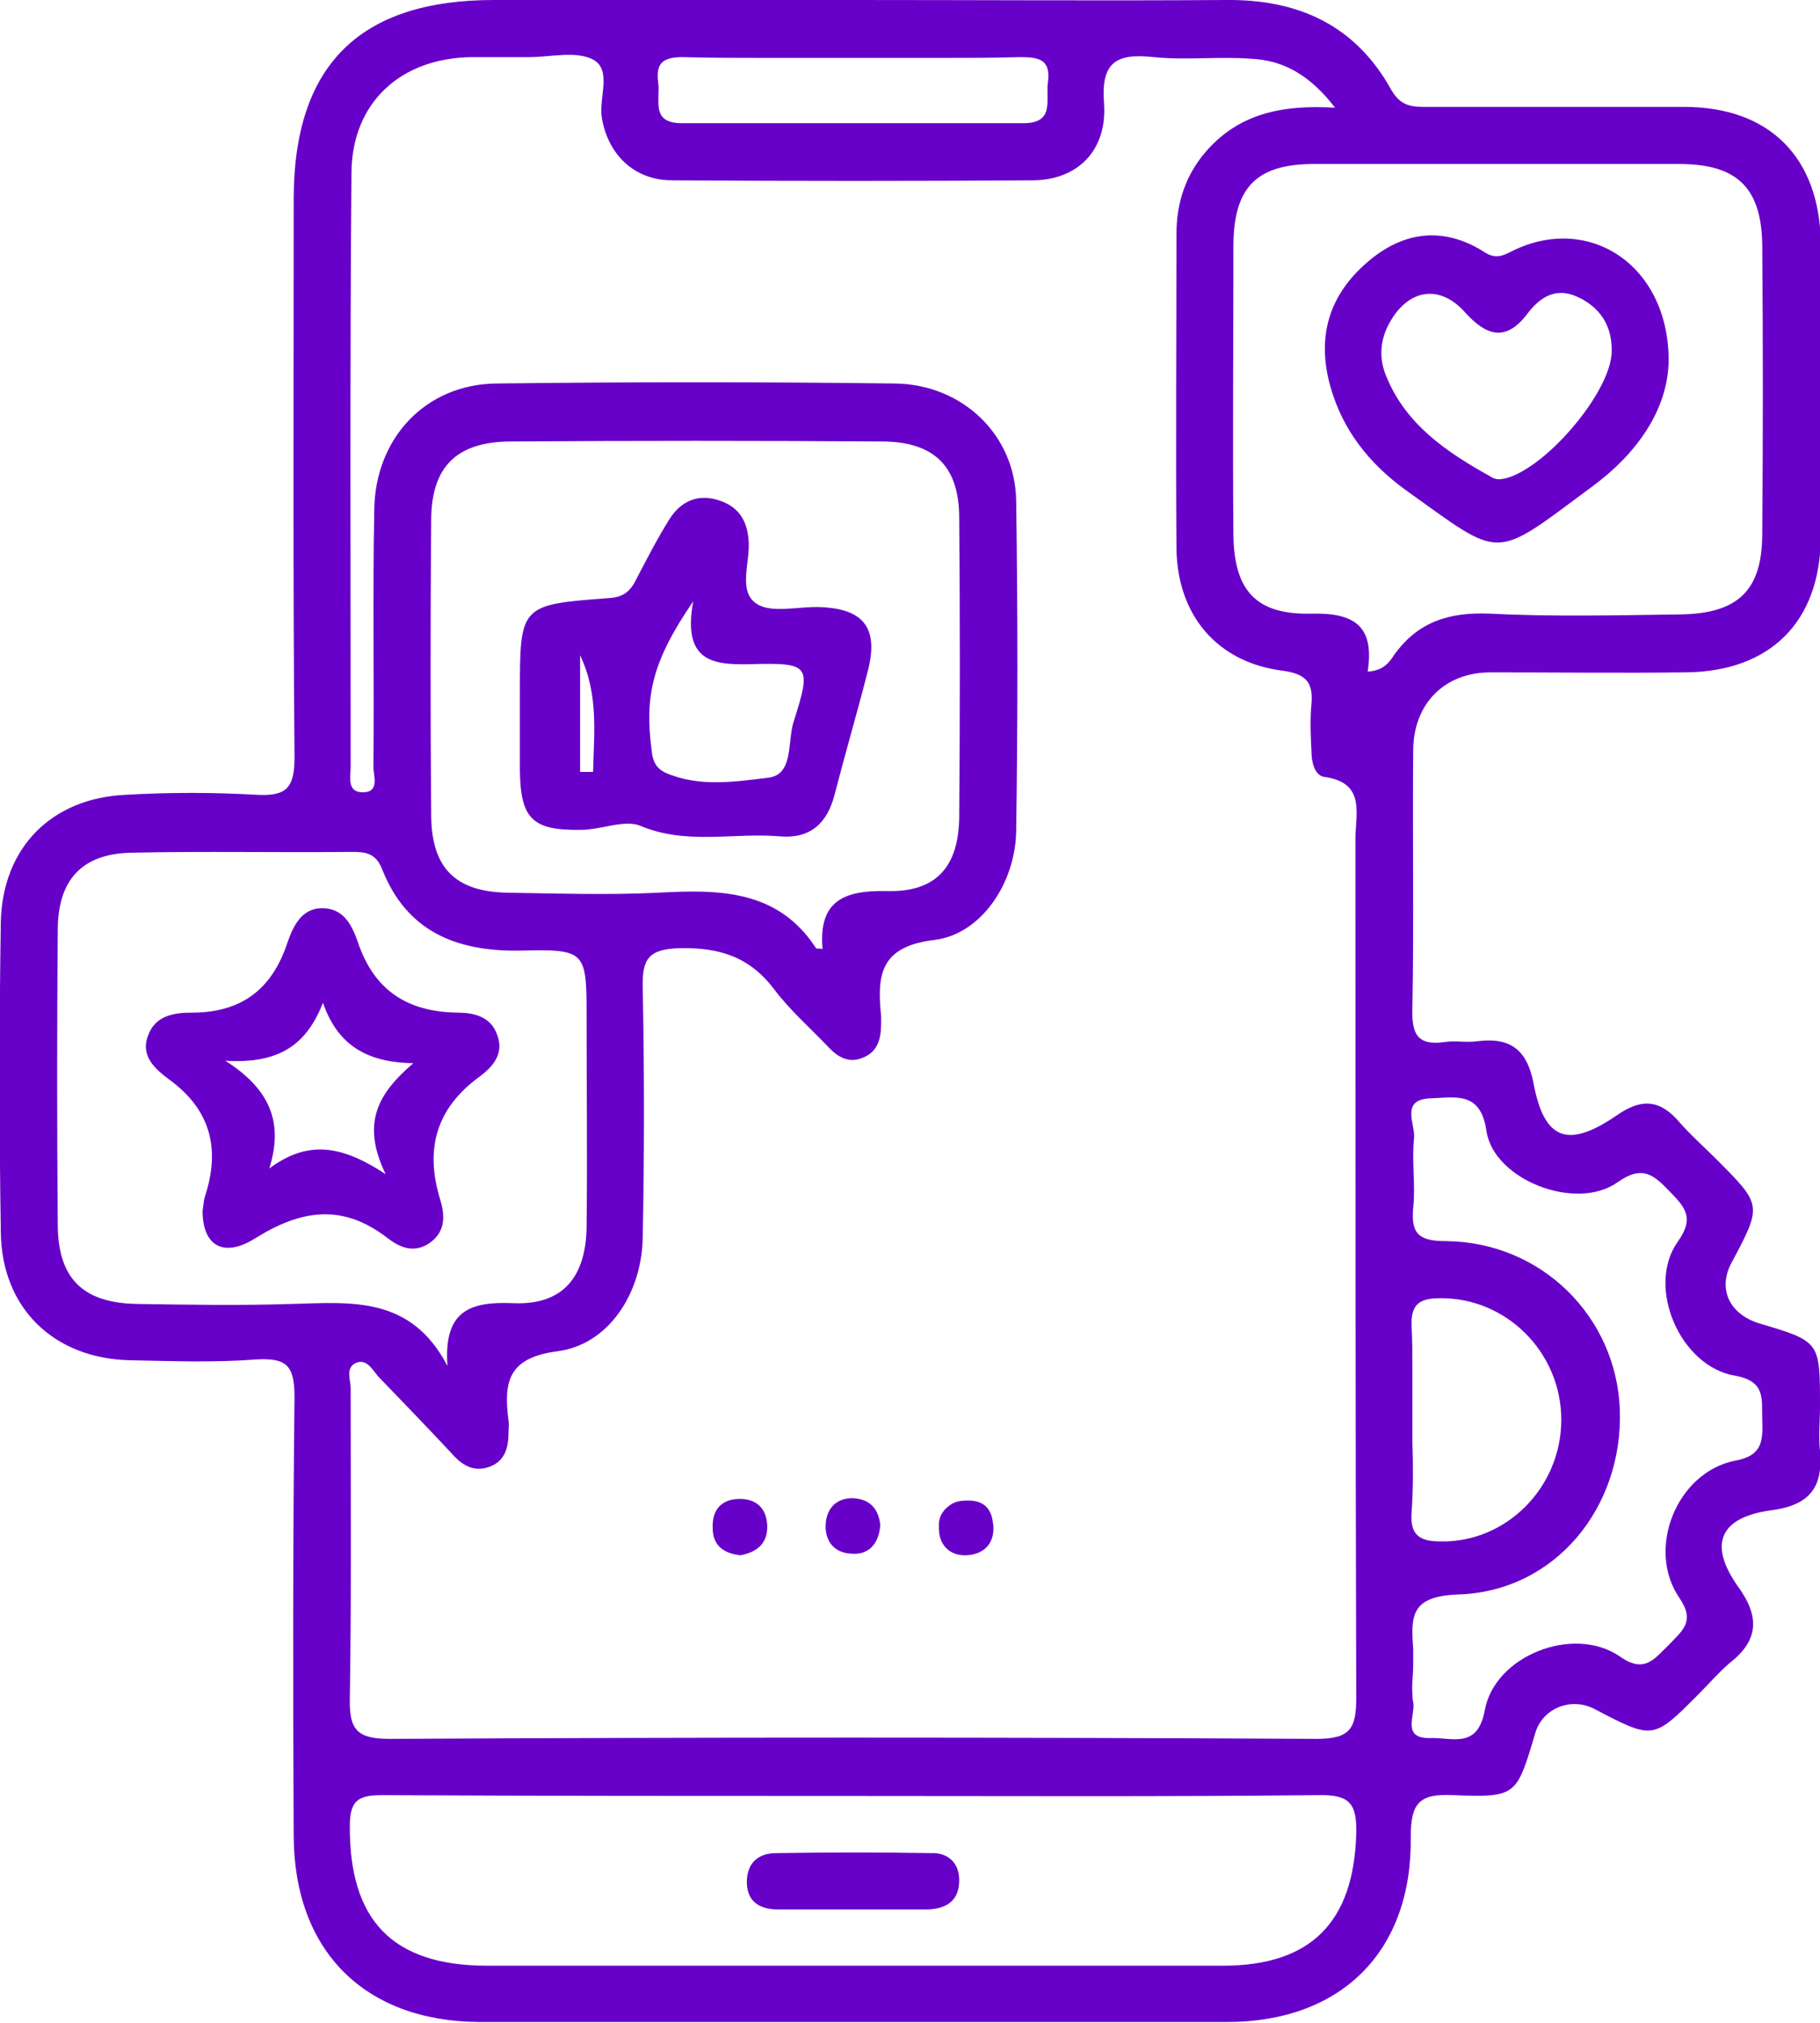 <svg width="72" height="80" viewBox="0 0 72 80" fill="none" xmlns="http://www.w3.org/2000/svg">
<g clip-path="url(#clip0_1_2219)">
<path d="M72 57.378C71.936 56.797 72 56.184 72 55.603C72 53.054 72 53.054 69.618 52.344C68.427 51.989 67.945 50.988 68.492 49.956C69.715 47.664 69.715 47.664 67.912 45.857C67.43 45.373 66.882 44.889 66.432 44.373C65.659 43.469 64.919 43.437 63.953 44.115C62.022 45.438 61.089 45.083 60.67 42.856C60.413 41.501 59.737 41.017 58.45 41.178C58.031 41.242 57.581 41.146 57.162 41.21C56.036 41.371 55.843 40.855 55.875 39.855C55.939 36.466 55.875 33.078 55.907 29.689C55.907 27.85 57.13 26.591 58.965 26.591C61.539 26.591 64.114 26.624 66.689 26.591C70.037 26.559 72 24.591 72.032 21.267C72.064 17.394 72.064 13.522 72.032 9.649C72 6.228 70.004 4.228 66.625 4.228C63.245 4.228 59.866 4.228 56.486 4.228C55.875 4.228 55.424 4.228 55.038 3.55C53.622 1 51.369 -0.032 48.504 -5.52216e-07C43.612 0.032 38.752 -5.52216e-07 33.86 -5.52216e-07C29.064 -5.52216e-07 24.3 -5.52216e-07 19.537 -5.52216e-07C14.226 -5.52216e-07 11.619 2.582 11.619 7.874C11.619 15.232 11.587 22.59 11.651 29.948C11.651 31.174 11.329 31.497 10.139 31.432C8.433 31.335 6.695 31.335 4.989 31.432C2.028 31.561 0.097 33.53 0.032 36.466C-0.032 40.565 -0.032 44.631 0.032 48.729C0.064 51.73 2.124 53.731 5.15 53.796C6.823 53.828 8.465 53.893 10.139 53.764C11.329 53.699 11.651 53.989 11.651 55.248C11.587 61.057 11.587 66.866 11.619 72.642C11.651 77.16 14.419 79.936 18.957 79.968C28.806 79.968 38.688 79.968 48.536 79.968C53.042 79.968 55.875 77.192 55.81 72.642C55.81 71.287 56.164 70.932 57.484 70.996C59.995 71.093 59.995 71.029 60.735 68.544C61.025 67.543 62.183 67.092 63.117 67.608C65.402 68.802 65.402 68.802 67.172 67.027C67.591 66.608 67.977 66.156 68.427 65.769C69.586 64.865 69.618 63.929 68.749 62.735C67.591 61.089 68.009 60.024 70.037 59.734C71.614 59.54 72.129 58.798 72 57.378ZM27.004 2.259C28.163 2.291 29.321 2.291 30.448 2.291C31.607 2.291 32.765 2.291 33.892 2.291C34.954 2.291 36.048 2.291 37.11 2.291C38.172 2.291 39.267 2.291 40.329 2.259C41.069 2.259 41.584 2.324 41.456 3.259C41.359 3.937 41.745 4.873 40.49 4.873C35.984 4.873 31.478 4.873 26.972 4.873C25.717 4.873 26.135 3.937 26.038 3.259C25.942 2.517 26.199 2.259 27.004 2.259ZM11.555 51.569C9.527 51.634 7.467 51.602 5.439 51.569C3.283 51.537 2.285 50.569 2.285 48.407C2.253 44.534 2.253 40.662 2.285 36.789C2.285 34.788 3.251 33.755 5.214 33.723C8.111 33.659 11.008 33.723 13.904 33.691C14.451 33.691 14.87 33.723 15.127 34.401C16.093 36.821 18.024 37.628 20.535 37.596C23.206 37.531 23.206 37.596 23.206 40.307C23.206 43.05 23.238 45.793 23.206 48.536C23.174 50.536 22.241 51.634 20.277 51.537C18.604 51.472 17.541 51.827 17.702 54.022C16.254 51.246 13.904 51.505 11.555 51.569ZM32.54 37.531C32.379 37.499 32.282 37.531 32.282 37.499C30.77 35.175 28.452 35.175 26.038 35.305C24.075 35.401 22.079 35.337 20.084 35.305C17.992 35.272 17.058 34.304 17.058 32.206C17.026 28.334 17.026 24.462 17.058 20.589C17.058 18.459 18.056 17.459 20.245 17.459C25.105 17.426 29.997 17.426 34.857 17.459C36.95 17.459 37.947 18.427 37.947 20.492C37.979 24.397 37.979 28.334 37.947 32.239C37.947 34.272 37.046 35.305 35.05 35.24C33.345 35.208 32.379 35.66 32.54 37.531ZM53.654 72.513C53.557 75.998 51.884 77.741 48.376 77.741C38.688 77.741 29 77.741 19.279 77.741C15.514 77.741 13.808 75.934 13.84 72.19C13.84 71.126 14.258 70.996 15.16 70.996C21.372 71.029 27.583 71.029 33.795 71.029C39.911 71.029 45.994 71.061 52.109 70.996C53.364 70.964 53.686 71.287 53.654 72.513ZM53.622 33.304C53.622 44.599 53.622 55.861 53.654 67.156C53.654 68.382 53.397 68.77 52.077 68.77C39.846 68.705 27.648 68.705 15.417 68.77C14.13 68.77 13.808 68.415 13.84 67.156C13.904 63.09 13.872 58.992 13.872 54.893C13.872 54.57 13.647 54.086 14.097 53.893C14.516 53.731 14.741 54.183 14.966 54.441C15.932 55.442 16.898 56.442 17.863 57.475C18.282 57.959 18.764 58.249 19.408 57.991C19.988 57.765 20.116 57.217 20.116 56.668C20.116 56.507 20.148 56.345 20.116 56.184C19.923 54.667 20.084 53.699 22.047 53.441C24.075 53.183 25.395 51.15 25.427 48.923C25.491 45.631 25.491 42.372 25.427 39.08C25.395 37.919 25.652 37.531 26.907 37.499C28.485 37.467 29.675 37.854 30.641 39.145C31.253 39.952 32.025 40.629 32.733 41.371C33.119 41.791 33.57 42.081 34.149 41.823C34.729 41.597 34.857 41.049 34.857 40.5C34.857 40.403 34.857 40.274 34.857 40.178C34.696 38.596 34.793 37.434 36.95 37.176C38.848 36.95 40.168 34.885 40.2 32.884C40.265 28.528 40.265 24.171 40.2 19.814C40.168 17.201 38.076 15.2 35.404 15.167C30.158 15.103 24.912 15.103 19.633 15.167C16.833 15.2 14.838 17.33 14.806 20.169C14.741 23.558 14.806 26.946 14.773 30.335C14.773 30.69 15.031 31.335 14.355 31.335C13.711 31.335 13.872 30.722 13.872 30.335C13.872 22.493 13.84 14.651 13.904 6.809C13.937 4.034 15.868 2.291 18.668 2.259C19.408 2.259 20.181 2.259 20.921 2.259C21.79 2.259 22.788 2.001 23.463 2.356C24.236 2.775 23.657 3.905 23.818 4.712C24.075 6.131 25.105 7.132 26.586 7.132C31.349 7.164 36.113 7.164 40.908 7.132C42.646 7.1 43.805 5.938 43.676 4.098C43.548 2.453 44.159 2.098 45.64 2.259C46.927 2.388 48.215 2.227 49.502 2.324C50.789 2.388 51.819 2.969 52.817 4.26C50.661 4.131 48.987 4.518 47.7 6.002C46.895 6.938 46.541 8.036 46.541 9.262C46.541 13.393 46.509 17.523 46.541 21.686C46.573 24.332 48.15 26.204 50.757 26.527C51.658 26.656 51.948 26.979 51.884 27.818C51.819 28.463 51.852 29.108 51.884 29.754C51.884 30.141 52.013 30.657 52.367 30.722C54.105 30.948 53.59 32.271 53.622 33.304ZM55.167 25.881C54.974 26.172 54.748 26.527 54.105 26.559C54.394 24.72 53.525 24.236 51.916 24.268C49.695 24.332 48.826 23.364 48.794 21.17C48.762 17.362 48.794 13.554 48.794 9.746C48.794 7.422 49.695 6.486 51.98 6.486C56.808 6.486 61.604 6.486 66.432 6.486C68.717 6.486 69.683 7.422 69.715 9.681C69.747 13.489 69.747 17.297 69.715 21.105C69.715 23.364 68.749 24.268 66.464 24.3C63.953 24.332 61.443 24.397 58.932 24.268C57.323 24.203 56.1 24.591 55.167 25.881ZM68.653 57.765C66.335 58.217 65.112 61.251 66.432 63.187C67.076 64.123 66.561 64.478 66.046 65.026C65.466 65.575 65.08 66.22 64.082 65.51C62.248 64.252 59.126 65.478 58.739 67.64C58.45 69.189 57.452 68.705 56.583 68.737C55.424 68.77 56.004 67.834 55.907 67.317C55.875 67.188 55.875 67.092 55.875 66.963C55.843 66.608 55.907 66.22 55.907 65.865C55.907 65.769 55.907 65.639 55.907 65.543C55.907 65.446 55.907 65.317 55.907 65.22C55.81 63.897 55.81 63.122 57.709 63.058C61.539 62.929 64.211 59.605 64.082 55.764C63.953 52.086 60.992 49.117 57.194 49.084C56.132 49.084 55.81 48.794 55.907 47.761C56.004 46.858 55.843 45.922 55.939 45.018C56.004 44.469 55.36 43.469 56.615 43.437C57.581 43.405 58.578 43.146 58.804 44.728C59.093 46.664 62.344 47.923 63.986 46.761C64.983 46.051 65.434 46.47 66.078 47.148C66.722 47.794 67.011 48.213 66.367 49.117C65.112 50.892 66.464 54.054 68.653 54.409C69.876 54.635 69.683 55.345 69.715 56.152C69.747 56.991 69.715 57.572 68.653 57.765ZM55.875 57.055C55.875 56.733 55.875 56.442 55.875 56.119C55.875 55.506 55.875 54.893 55.875 54.28C55.875 53.667 55.875 53.054 55.843 52.441C55.81 51.569 56.164 51.343 56.969 51.343C59.576 51.311 61.765 53.473 61.765 56.152C61.765 58.83 59.576 61.025 56.969 60.96C56.164 60.96 55.778 60.702 55.843 59.831C55.907 58.895 55.907 57.959 55.875 57.055ZM39.267 60.121C39.267 60.186 39.299 60.282 39.299 60.379C39.331 61.089 38.881 61.476 38.237 61.509C37.561 61.541 37.143 61.089 37.143 60.444C37.143 60.347 37.143 60.282 37.143 60.218C37.175 59.927 37.336 59.702 37.561 59.54C37.722 59.411 37.947 59.346 38.205 59.346C38.816 59.314 39.17 59.572 39.267 60.121ZM30.351 60.315C30.384 60.992 29.997 61.38 29.289 61.509C28.678 61.444 28.195 61.154 28.195 60.444C28.163 59.766 28.485 59.314 29.193 59.282C29.901 59.25 30.319 59.637 30.351 60.315ZM34.825 60.315C34.761 61.121 34.31 61.509 33.666 61.444C32.991 61.412 32.604 60.928 32.669 60.218C32.733 59.605 33.119 59.25 33.731 59.25C34.471 59.282 34.761 59.734 34.825 60.315ZM62.956 19.266C64.726 17.975 65.981 16.232 66.013 14.264C66.013 10.456 62.827 8.423 59.801 9.939C59.383 10.165 59.093 10.23 58.675 9.939C57.066 8.939 55.489 9.165 54.105 10.359C52.592 11.65 52.077 13.296 52.624 15.264C53.107 17.007 54.169 18.33 55.585 19.363C59.48 22.138 58.997 22.203 62.956 19.266ZM54.813 14.812C54.523 14.07 54.62 13.328 55.038 12.65C55.778 11.424 56.969 11.263 57.935 12.328C58.772 13.263 59.544 13.554 60.413 12.424C60.896 11.779 61.507 11.359 62.344 11.714C62.473 11.779 62.569 11.811 62.666 11.876C63.374 12.295 63.76 12.941 63.76 13.844C63.793 15.167 61.958 17.555 60.413 18.524C60.059 18.75 59.705 18.911 59.415 18.943C59.286 18.975 59.093 18.943 58.965 18.846C57.227 17.878 55.585 16.781 54.813 14.812ZM37.947 74.353C37.947 75.159 37.464 75.482 36.724 75.514C35.694 75.514 34.696 75.514 33.666 75.514C32.701 75.514 31.735 75.514 30.77 75.514C29.997 75.514 29.515 75.159 29.547 74.353C29.579 73.643 30.029 73.288 30.705 73.288C32.733 73.255 34.761 73.255 36.821 73.288C37.464 73.255 37.947 73.643 37.947 74.353ZM17.413 47.438C16.801 45.438 17.252 43.824 18.99 42.566C19.505 42.178 19.955 41.662 19.666 40.92C19.408 40.178 18.7 40.048 18.088 40.048C16.125 40.016 14.806 39.177 14.162 37.273C13.937 36.628 13.615 35.918 12.746 35.918C11.909 35.918 11.587 36.66 11.362 37.305C10.75 39.145 9.527 40.048 7.596 40.048C6.92 40.048 6.147 40.145 5.858 40.952C5.536 41.791 6.18 42.307 6.695 42.695C8.336 43.889 8.722 45.438 8.111 47.309C8.046 47.503 8.046 47.729 8.014 47.89C8.014 49.246 8.819 49.762 10.074 48.987C11.877 47.858 13.518 47.568 15.32 48.955C15.739 49.278 16.318 49.601 16.962 49.181C17.638 48.729 17.606 48.084 17.413 47.438ZM15.256 46.438C13.454 45.244 12.134 45.115 10.653 46.212C11.201 44.469 10.75 43.114 8.915 41.952C11.104 42.081 12.134 41.275 12.778 39.661C13.357 41.339 14.516 42.017 16.35 42.049C14.999 43.211 14.258 44.373 15.256 46.438ZM34.342 26.495C34.761 24.817 34.149 24.074 32.443 24.01C31.574 23.977 30.544 24.268 29.933 23.881C29.16 23.364 29.708 22.203 29.611 21.331C29.547 20.524 29.16 20.008 28.42 19.782C27.616 19.524 26.94 19.814 26.489 20.524C26.006 21.299 25.588 22.106 25.169 22.913C24.944 23.364 24.687 23.622 24.075 23.655C20.567 23.913 20.567 23.945 20.567 27.43C20.567 27.689 20.567 27.979 20.567 28.237C20.567 28.624 20.567 28.979 20.567 29.367C20.567 29.754 20.567 30.109 20.567 30.496C20.599 32.368 21.05 32.852 22.981 32.82C23.785 32.82 24.687 32.4 25.33 32.658C27.165 33.433 29.032 32.916 30.866 33.078C32.057 33.175 32.733 32.562 33.023 31.4C33.441 29.786 33.924 28.14 34.342 26.495ZM23.463 30.528C23.303 30.528 23.11 30.528 22.949 30.528C22.949 28.979 22.949 27.463 22.949 25.914C23.689 27.463 23.496 29.012 23.463 30.528ZM31.381 28.592C31.156 29.367 31.381 30.625 30.416 30.754C29.096 30.916 27.648 31.142 26.328 30.561C25.974 30.399 25.813 30.109 25.781 29.689C25.491 27.495 25.813 26.14 27.422 23.784C27.004 26.107 28.131 26.301 29.611 26.269C32.057 26.204 32.122 26.269 31.381 28.592Z" fill="#6700C9"/>
</g>
<defs>
<clipPath id="clip0_1_2219">
<rect width="72" height="80" fill="white"/>
</clipPath>
</defs>
</svg>
